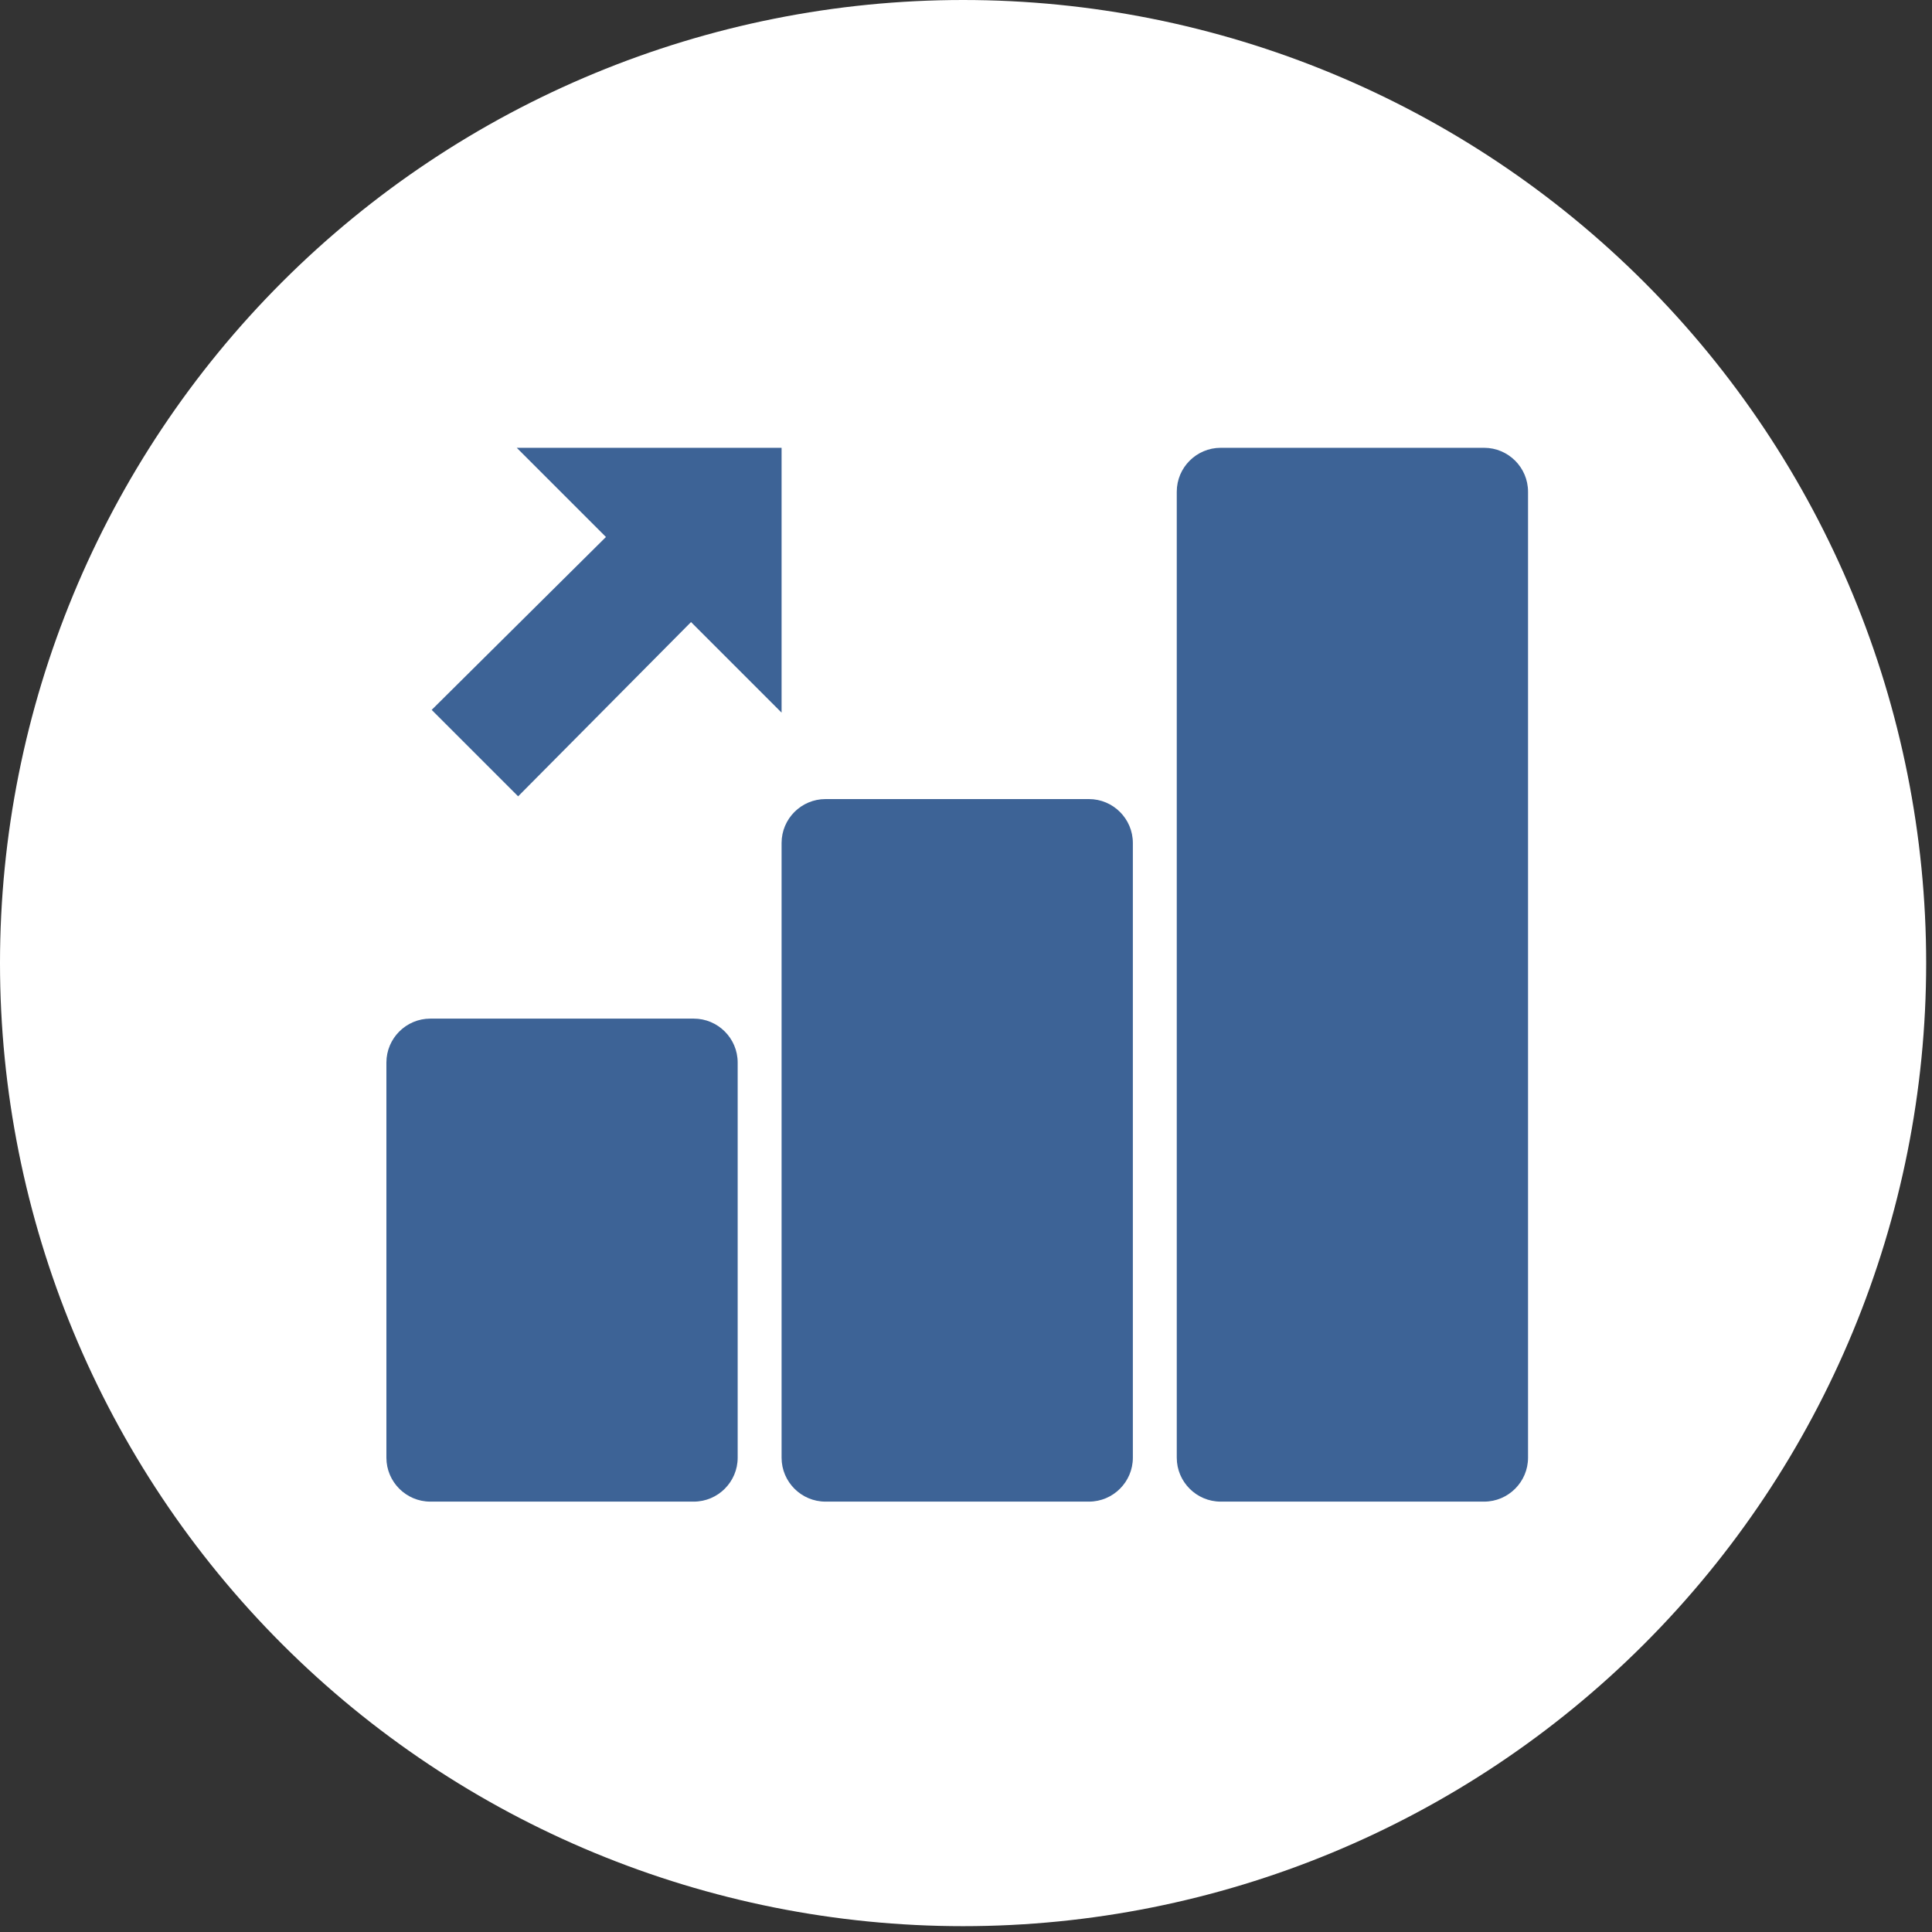 <svg xmlns="http://www.w3.org/2000/svg" width="55" height="55" viewBox="0 0 55 55" fill="none"><rect x="0" y="0" width="55" height="55" fill="#333333" stroke="none"/><g clip-path="url(#clip0_128_2950)"><path d="M27.417 54.834C34.688 54.834 41.662 51.946 46.804 46.804C51.946 41.662 54.834 34.688 54.834 27.417C54.834 20.146 51.946 13.172 46.804 8.03C41.662 2.889 34.688 0 27.417 0C20.146 0 13.172 2.889 8.03 8.03C2.889 13.172 0 20.146 0 27.417C0 34.688 2.889 41.662 8.03 46.804C13.172 51.946 20.146 54.834 27.417 54.834Z" fill="white"></path><path d="M14.711 12.748L17.25 15.287L12.289 20.209L14.75 22.67L19.672 17.709L22.25 20.287V12.748H14.711ZM34.75 12.748C34.062 12.748 33.5 13.309 33.5 13.998V41.498C33.5 42.186 34.062 42.748 34.75 42.748H42.25C42.938 42.748 43.5 42.186 43.5 41.498V13.998C43.5 13.309 42.938 12.748 42.25 12.748H34.75ZM23.5 22.748C22.811 22.748 22.25 23.309 22.25 23.998V41.498C22.25 42.186 22.811 42.748 23.5 42.748H31C31.689 42.748 32.25 42.186 32.25 41.498V23.998C32.25 23.309 31.689 22.748 31 22.748H23.5ZM12.25 28.998C11.562 28.998 11 29.559 11 30.248V41.498C11 42.186 11.562 42.748 12.25 42.748H19.75C20.439 42.748 21 42.186 21 41.498V30.248C21 29.559 20.439 28.998 19.75 28.998H12.25Z" fill="#3D6396"></path></g><defs><clipPath id="clip0_128_2950"><rect width="54.834" height="54.834" fill="white"></rect></clipPath></defs></svg>